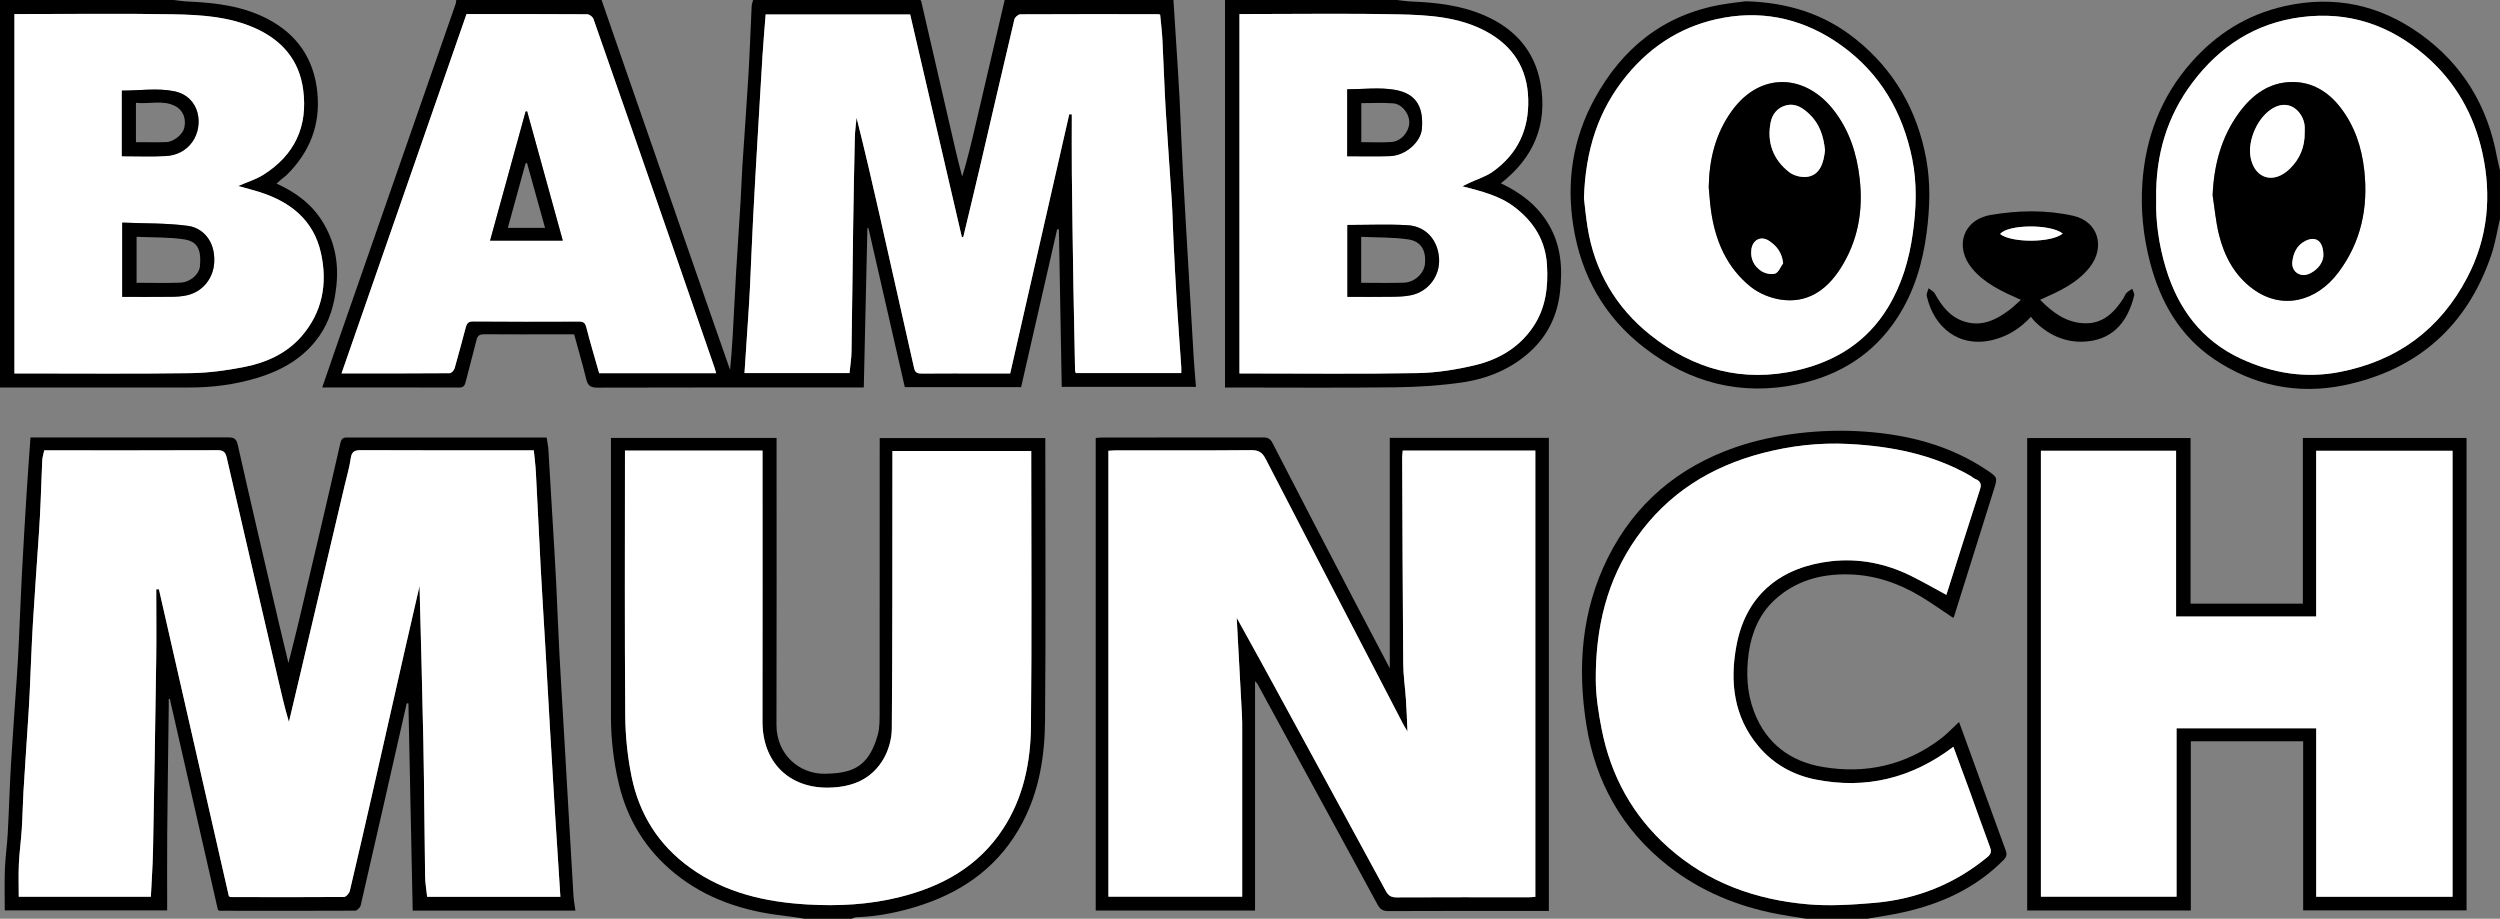 <?xml version="1.0" encoding="UTF-8"?>
<svg id="Layer_2" data-name="Layer 2" xmlns="http://www.w3.org/2000/svg" viewBox="0 0 1600 588">
  <rect x="0" y="0" width="1600" height="588" fill="#808080" stroke="none"/>
  <defs>
    <style>
      .cls-1 {
        fill: #fff;
      }
    </style>
  </defs>
  <g id="Layer_1-2" data-name="Layer 1">
    <g>
      <path d="m751,0c.97,15.22,1.96,30.43,2.92,45.65.39,6.13.77,12.26,1.06,18.39.7,15.08,1.24,30.17,2.05,45.24,1.24,23.17,2.66,46.33,4,69.49.99,17.05,1.95,34.1,3,51.14.35,5.77.91,11.52,1.4,17.7h-85.92c-.6-33.48-1.21-67.1-1.82-100.71l-1.11-.2c-7.68,33.62-15.35,67.24-23.07,101.06h-74.44c-7.71-33.7-15.49-67.73-23.27-101.76-.22.02-.45.05-.67.07-.76,33.79-1.53,67.59-2.31,101.91-1.85,0-3.47,0-5.08,0-55.15,0-110.3-.06-165.45.11-4.3.01-6.09-1.3-7.08-5.35-2.33-9.5-5.06-18.9-7.75-28.76-3.7,0-7.34,0-10.98,0-15.5,0-30.99.07-46.49-.06-2.73-.02-4.26.63-4.95,3.4-2.27,9.04-4.74,18.03-7.01,27.07-.59,2.36-1.38,3.66-4.22,3.65-28.99-.1-57.97-.06-87.59-.06,3.5-10.14,6.85-19.96,10.26-29.75,25.05-71.94,50.12-143.87,75.16-215.81.26-.76.25-1.62.37-2.43,31,0,62,0,93,0,4.87,14.08,9.73,28.16,14.61,42.23,18.95,54.57,37.9,109.13,56.86,163.7,3.57,10.27,7.18,20.52,10.77,30.78,1.39-14.23,2.07-28.29,2.78-42.35.32-6.45.63-12.91,1.03-19.36.96-15.53,2-31.06,2.94-46.6.44-7.29.63-14.59,1.1-21.88,1.25-19.33,2.73-38.65,3.87-57.98.88-14.9,1.37-29.82,2.1-44.73.06-1.28.62-2.55.94-3.82,35.67,0,71.33,0,107,0,.2.27.5.51.57.81,7.5,32.5,14.97,65,22.48,97.49,1.14,4.95,2.5,9.86,3.75,14.78,3.46-11.37,6.08-22.53,8.68-33.69C630.66,52.93,636.83,26.47,643,0c36,0,72,0,108,0Zm-260.98,9.24c-.7,9.05-1.45,17.65-2,26.25-1.07,16.87-2.04,33.75-3.01,50.63-1.02,17.71-2.08,35.43-2.99,53.15-.77,14.92-1.33,29.86-2.04,44.79-.3,6.29-.71,12.58-1.12,18.87-.77,11.85-1.57,23.7-2.38,35.84h67.2c.46-4.63,1.21-9.06,1.28-13.5.44-26.81.68-53.62,1.07-80.42.28-18.98.63-37.96,1.07-56.93.1-4.2.72-8.39,1.1-12.59,5.27,20.87,10.08,41.73,14.82,62.61,7.39,32.59,14.73,65.2,22.05,97.81.64,2.87,2.36,3.35,5.01,3.32,13.33-.12,26.66-.06,40-.06,5.47,0,10.94,0,16.44,0,12.67-55.58,25.24-110.73,37.81-165.89.55.03,1.09.07,1.64.1,0,12.64-.11,25.27.02,37.91.27,24.65.63,49.3,1.03,73.95.28,17.32.67,34.64,1.03,51.95.01.61.31,1.21.46,1.73h67.5c0-1.53.08-2.83-.01-4.11-.94-13.73-2-27.45-2.85-41.19-.82-13.24-1.47-26.49-2.13-39.74-.42-8.45-.56-16.91-1.09-25.35-1.22-19.36-2.73-38.71-3.88-58.07-.88-14.91-1.32-29.84-2.09-44.75-.28-5.4-.97-10.78-1.46-16.13-.41-.14-.72-.33-1.02-.33-29.5-.03-58.99-.1-88.49.07-1.3,0-3.45,1.91-3.77,3.26-7.52,31.73-14.82,63.51-22.23,95.27-3.43,14.69-6.99,29.35-10.49,44.02-.3.01-.61.02-.91.03-11.01-47.44-22.02-94.87-33.08-142.5h-92.48Zm-191.44-.24c-26.69,76.75-53.25,153.11-79.99,229.99,23.6,0,46.42.05,69.23-.14,1.09,0,2.78-1.89,3.16-3.2,2.51-8.65,4.72-17.38,7.09-26.07.62-2.28,1.43-3.89,4.61-3.86,22.66.19,45.33.15,68,.07,2.86-.01,3.88,1,4.6,3.81,2.49,9.79,5.42,19.47,8.19,29.24h74.88c-.39-1.33-.68-2.43-1.04-3.49-8.45-24.46-16.89-48.91-25.36-73.36-17.32-49.96-34.65-99.92-52.12-149.82-.47-1.35-2.62-3.02-4-3.03-25.66-.18-51.32-.13-77.24-.13Z"/>
      <path d="m515,588c-4.52-.66-9.02-1.46-13.55-1.97-25.68-2.89-49.58-10.76-69.77-27.22-18.27-14.89-30.23-34.19-35.66-57.3-3.34-14.17-5.02-28.54-5.02-43.11.02-57.32,0-114.64,0-171.96v-6.16h106c0,1.8,0,3.71,0,5.62,0,59.32.11,118.64-.06,177.96-.05,19.01,14.65,31.65,31.08,31.34,10.18-.19,19.81-1.34,26.48-9.53,3.46-4.25,5.74-9.85,7.23-15.21,1.35-4.85,1.22-10.21,1.23-15.34.07-56.16.05-112.31.05-168.47v-6.3h105.99c0,1.8,0,3.57,0,5.34,0,58.49.35,116.98-.17,175.46-.2,22.66-3.68,44.98-14.53,65.5-13.93,26.36-35.89,42.94-63.71,52.28-13.74,4.61-27.87,7.57-42.43,8.1-1.06.04-2.1.62-3.15.95-10,0-20,0-30,0Zm-115.01-299.61c0,2.42,0,4.38,0,6.35,0,54.49-.25,108.98.19,163.47.1,12.96,1.47,26.1,4.05,38.8,4.89,24.07,17.25,43.81,37.5,58.36,22.34,16.05,47.96,21.88,74.64,23.47,20,1.19,40.01.18,59.67-4.77,27.09-6.82,50.15-19.58,65.84-43.5,13.1-19.97,17.71-42.6,17.94-65.84.57-56.98.19-113.98.19-170.97,0-1.75,0-3.5,0-5.13h-88.84c0,2.37,0,4.34,0,6.32-.05,57.15.06,114.31-.39,171.46-.05,6.46-2.03,13.6-5.25,19.19-7.66,13.25-20.22,18.29-35.36,18.5-25.03.36-42.22-16.14-42.18-42.36.1-55.82.03-111.65.03-167.47,0-1.91,0-3.82,0-5.88h-88.01Z"/>
      <path d="m1156,588c-6.13-1-12.29-1.86-18.39-3.03-25.67-4.92-49.25-14.57-69.97-30.81-29.47-23.1-46.52-53.72-52.34-90.14-5.88-36.82-3.22-73.12,13.79-107.17,17.36-34.77,45.19-57.99,81.58-70.58,12.91-4.47,26.61-7.35,40.19-8.98,14.08-1.68,28.52-2.07,42.67-1.06,27.8,2,54.42,8.78,78.01,24.61,6.91,4.64,6.99,4.68,4.47,12.74-8.44,27.03-16.94,54.04-25.44,81.05-.09.29-.42.51-.62.74-6.9-4.57-13.64-9.4-20.72-13.66-14.19-8.54-29.51-13.76-46.2-14.11-17.94-.37-34.41,4.21-47.7,16.76-9.53,8.99-14.37,20.82-16.14,33.58-1.76,12.67-1.23,25.37,3.42,37.59,7.68,20.17,22.96,31.67,43.49,35.24,27.66,4.81,53.45-.86,76.13-18.1,3.95-3,7.35-6.71,11.56-10.61,2.56,7.02,5.05,13.8,7.5,20.58,7.42,20.48,14.78,40.98,22.29,61.43.96,2.6.78,4.22-1.31,6.33-17.95,18.13-40.08,28.16-64.59,33.54-7.49,1.64-15.1,2.72-22.66,4.05-13,0-26,0-39,0Zm94.16-110.05c-26.67,20.18-56.02,27.38-88.31,20.93-14.24-2.84-26.73-9.81-36.22-20.98-16.26-19.16-18.72-42.01-14.19-65.38,6.39-32.99,29.48-49.8,60.36-53.33,17.68-2.02,34.9,1.34,50.98,9.25,7.74,3.81,15.23,8.15,22.89,12.28,7.09-22.34,14.13-44.79,21.42-67.16,1.17-3.6.56-5.6-2.87-6.98-1.19-.48-2.15-1.48-3.29-2.12-24.15-13.77-50.65-18.91-77.95-20.32-18.53-.95-36.92,1.15-54.94,5.85-33.15,8.65-60.62,25.75-80.6,54.05-19.26,27.29-26.3,58.2-26.15,90.95.05,10.63,1.75,21.38,3.81,31.85,5.87,29.76,19.72,55.1,42.58,75.48,25.53,22.75,55.96,33.49,89.27,36.43,13.93,1.23,28.18.3,42.18-.87,27.21-2.28,51.7-11.89,72.89-29.43,2.25-1.87,2.59-3.52,1.58-6.24-4.42-11.82-8.57-23.74-12.88-35.6-3.45-9.5-7-18.97-10.57-28.65Z"/>
      <path d="m894,0c3.1.33,6.19.85,9.3.97,16.18.61,32.17,2.52,47.12,9.07,19.01,8.34,31.74,22.48,35.48,43.2,4.73,26.21-4.17,47.56-25.35,64.08,12.67,5.96,23.19,13.96,30.4,25.98,8.24,13.74,9.2,28.54,7.41,43.93-1.71,14.62-7.73,27.2-18.4,37.19-12.48,11.68-27.89,17.99-44.5,20.38-14.01,2.02-28.28,2.89-42.45,3.07-34.31.42-68.63.14-102.95.14-1.81,0-3.61,0-6.06,0V0C820.67,0,857.33,0,894,0Zm41.89,119.21c2.25-1.09,3.37-1.64,4.49-2.17,5.03-2.36,10.56-4.01,15.01-7.18,15.78-11.26,23.18-26.78,22.68-46.31-.5-19.88-9.87-34.2-26.89-43.4-17.62-9.52-37.31-10.56-56.69-10.97-31.98-.67-63.99-.19-95.99-.19-1.75,0-3.5,0-5.24,0v230.01c2.06,0,3.85,0,5.64,0,36.16,0,72.34.41,108.49-.24,12.22-.22,24.61-2.21,36.53-5.04,15.05-3.56,28.2-11.17,37.18-24.4,8.16-12.02,9.83-25.53,8.97-39.71-.95-15.62-8.33-27.43-20.4-36.81-9.6-7.46-21.06-10.28-33.78-13.61Z"/>
      <path d="m111,0c3.08.33,6.16.84,9.26.97,17.71.77,35.22,2.87,51.13,11.22,18.77,9.86,29.57,25.46,31.71,46.91,2.09,21.02-4.95,38.44-19.78,53.05-.93.92-2.08,1.62-3.09,2.47-1.01.84-1.96,1.75-3.22,2.87,12.17,5.54,22.37,12.99,29.34,24.27,7.83,12.67,10.52,26.23,8.94,41.15-1.24,11.75-4.25,22.59-10.98,32.2-9.81,14.01-23.91,21.99-39.92,26.8-13.97,4.2-28.33,6.1-42.95,6.09-40.48-.03-80.96,0-121.44,0V0C37,0,74,0,111,0ZM9.24,239.01c2.14,0,3.94,0,5.74,0,35.65,0,71.31.32,106.95-.19,11.62-.17,23.35-1.76,34.76-4.03,13.74-2.73,26.56-8.52,35.99-19.21,13.61-15.43,17.11-33.95,12.72-53.68-4.66-20.9-19.29-32.53-38.85-38.85-4.42-1.43-8.94-2.55-14.11-4,5.99-2.62,11.43-4.24,16.06-7.15,20.11-12.68,28.71-30.99,25.51-54.65-2.56-18.88-13.62-31.47-30.38-39.06-16.71-7.56-34.87-8.71-52.82-9.03-31.98-.57-63.97-.16-95.96-.16-1.78,0-3.57,0-5.6,0v230.01Z"/>
      <path d="m1600,140c-1.82,7.74-3.03,15.69-5.57,23.18-15.5,45.7-47.44,73.7-94.28,83.39-29.48,6.09-57.8.34-83.08-16.69-21.98-14.81-34.3-36.46-40.93-61.54-4.46-16.88-6.25-34.24-5-51.61,2.08-28.81,11.81-54.69,31.2-76.71,16.22-18.41,35.87-30.72,59.85-36.1,31.76-7.13,60.91-.83,87.07,18.03,26.91,19.4,42.89,45.99,48.81,78.64.51,2.83,1.28,5.61,1.93,8.41,0,10.33,0,20.67,0,31Zm-220.04-12.31c-.4,13.96,1.72,29.15,6.17,43.91,7.83,25.96,22.9,46.31,47.98,57.93,20.16,9.34,41.25,12.84,63.43,8.52,36.86-7.18,64.1-27.26,81.47-60.43,13.25-25.29,15.76-52.26,9.71-79.81-5.4-24.59-17.34-45.75-36.71-62.37-22.83-19.59-48.92-28.33-79.05-24.5-29.42,3.74-52.26,18.65-69.73,41.83-16.26,21.57-23.8,46.31-23.28,74.92Z"/>
      <path d="m368.26,582.78h-104.14c-.91-44.26-1.82-88.43-2.73-132.61-.36-.01-.72-.02-1.09-.04-9.78,43.1-19.53,86.21-29.45,129.28-.32,1.39-2.36,3.42-3.6,3.42-28.83.17-57.65.09-86.48.05-.31,0-.61-.21-1.27-.44-10.24-44.92-20.53-90.02-30.81-135.13-.23.02-.46.03-.69.05,0,1.56.02,3.12,0,4.68-.33,27.3-.74,54.61-.98,81.91-.14,16.11-.03,32.23-.03,48.69H3.05c0-8.87-.25-17.62.08-26.35.28-7.62,1.4-15.2,1.82-22.81.81-14.91,1.22-29.84,2.1-44.74,1.15-19.35,2.61-38.68,3.9-58.03.42-6.29.75-12.59,1.05-18.89.7-14.91,1.26-29.83,2.04-44.73.9-17.22,1.93-34.43,3-51.64.72-11.58,1.61-23.15,2.47-35.46,1.33,0,2.92,0,4.51,0,40.66,0,81.32.04,121.98-.05,3.65,0,5.26.69,6.19,4.83,8.52,37.88,17.39,75.68,26.18,113.5,1.93,8.28,3.95,16.55,6.23,26.08,2.3-9.22,4.42-17.31,6.34-25.44,9.04-38.4,18.14-76.78,26.87-115.25.92-4.03,2.93-3.65,5.56-3.65,32.66,0,65.32,0,97.98,0,9.32,0,18.64,0,28.49,0,.4,2.7.97,5.24,1.13,7.8,1.36,22.16,2.65,44.33,3.95,66.5.38,6.46.77,12.93,1.07,19.4.7,14.92,1.26,29.85,2.04,44.77.9,17.04,1.98,34.07,2.97,51.11,1.01,17.4,2.01,34.79,3.01,52.19.99,17.2,1.96,34.4,3.02,51.59.18,2.95.76,5.89,1.23,9.42ZM100,377.17c.57-.02,1.13-.04,1.7-.06,14.94,65.56,29.89,131.12,44.79,196.51.6.24.9.47,1.2.48,24.16.05,48.33.15,72.49-.05,1.29-.01,3.33-2.36,3.71-3.94,5.4-22.78,10.61-45.61,15.8-68.45,6.47-28.45,12.87-56.91,19.33-85.35,3.06-13.5,6.2-26.97,9.48-41.26.85,34.02,1.82,67.12,2.46,100.24.55,28.47.67,56.96,1.11,85.43.07,4.42.85,8.82,1.3,13.21h85.27c-1.22-19.03-2.46-37.73-3.62-56.44-1.04-16.87-2.02-33.75-3-50.63-1.02-17.72-1.99-35.44-3.02-53.16-.97-16.72-2.06-33.44-2.95-50.17-1.09-20.38-2-40.76-3.08-61.14-.24-4.59-.85-9.17-1.33-14.18-2.21,0-4.17,0-6.14,0-34.83,0-69.67.05-104.5-.11-4.05-.02-5.91.88-6.52,5.21-.82,5.81-2.53,11.49-3.87,17.23-9.87,41.93-19.74,83.86-29.61,125.78-2.02,8.57-4.06,17.14-6.09,25.72-2.92-9.73-5.06-19.33-7.29-28.91-10.86-46.77-21.79-93.53-32.54-140.33-.83-3.59-2.26-4.69-5.94-4.67-35.33.15-70.67.09-106,.09-1.61,0-3.22,0-4.83,0-.52,2.55-1.17,4.48-1.26,6.43-.43,8.95-.67,17.91-1.06,26.86-.28,6.47-.62,12.93-1.05,19.39-1.28,19.36-2.75,38.71-3.89,58.08-.88,14.9-1.36,29.83-2.07,44.74-.29,6.13-.69,12.26-1.08,18.38-.95,14.9-1.99,29.79-2.88,44.68-.47,7.95-.57,15.91-1.08,23.86-.48,7.43-1.52,14.82-1.86,22.25-.33,7.02-.07,14.07-.07,21.03h84.54c.48-10.11,1.19-19.89,1.38-29.68.78-40.62,1.46-81.25,2.04-121.88.21-15.06.03-30.13.03-45.2Z"/>
      <path d="m889.46,280.24h101.81v302.76c-1.8,0-3.28,0-4.76,0-32.66,0-65.32-.06-97.98.09-3.54.02-5.33-1.23-6.92-4.18-12.8-23.72-25.74-47.37-38.63-71.04-12.74-23.4-25.47-46.79-38.23-70.18-.22-.41-.63-.72-1.52-1.73v146.77h-101.97v-302.43c1.34-.1,2.77-.28,4.19-.28,34.33-.01,68.65.02,102.98-.06,2.96,0,4.52.75,5.99,3.6,17.44,33.93,35.07,67.75,52.69,101.58,7.35,14.11,14.8,28.18,22.35,42.55v-147.46Zm8.3,8.13c-.14,1.79-.35,3.09-.34,4.4.18,43.99.29,87.98.66,131.97.06,7.77,1.26,15.52,1.77,23.3.42,6.37.61,12.75.95,20.09-1.27-2.15-2.14-3.48-2.87-4.88-29.34-56.51-58.7-113.02-87.93-169.59-2.05-3.97-4.33-5.61-9.04-5.56-28.83.27-57.66.14-86.49.15-1.61,0-3.23.16-5.07.25v285.37h85.62v-7.33c0-33.17,0-66.33,0-99.5,0-3,.02-6-.14-8.99-1.09-20.73-2.23-41.46-3.38-62.66,6.15,11.13,12.15,21.87,18.04,32.67,25.84,47.37,51.67,94.74,77.4,142.16,1.62,2.99,3.41,4.12,6.89,4.1,28.16-.15,56.33-.07,84.49-.07,1.44,0,2.89-.18,4.31-.28v-285.6h-84.84Z"/>
      <path d="m1474.03,582.63v-108.22h-71.91v108.3h-104.72v-302.36h104.56v105.99h71.87v-106.05h104.76v302.34h-104.55Zm-81.04-116.52h89.39v107.81h87.24v-285.42h-87.26v106.07h-89.67v-106.08h-86.51v285.38h86.81v-107.75Z"/>
      <path d="m1117.43.81c27.43.85,50.11,8.24,69.92,24,24.98,19.88,39.74,45.87,45.44,76.96,2.81,15.36,2.33,30.92.34,46.5-2.52,19.69-7.9,38.21-18.77,54.98-15.19,23.42-37.02,37.02-63.94,42.69-36.3,7.65-69.13-1.08-98.06-23.41-25.44-19.63-40.39-45.95-45.44-77.91-4.54-28.7-.27-55.99,13.56-81.31,17.66-32.34,44-53.81,81.11-60.34,6-1.06,12.08-1.65,15.84-2.16Zm-103.7,126.25c.53,4.33,1.18,11.4,2.29,18.4,4.5,28.15,18.17,51.36,40.22,68.93,27.57,21.96,58.97,30.68,94.01,22.58,24.62-5.69,44.63-18.21,58.01-40.21,8.83-14.53,13.5-30.36,15.87-47.15,2.27-16.06,2.86-32.08-.34-47.93-6.02-29.84-20.48-54.83-45.52-72.73-22.41-16.02-47.64-22.46-74.88-17.65-25.19,4.45-45.95,17.06-62.32,37-18.19,22.15-26.4,47.68-27.37,78.76Z"/>
      <path d="m1293.34,191.91c-11.85-5.31-22.97-10.25-31.12-19.99-11.5-13.75-6.17-31.28,11.84-34.35,17.49-2.98,35.37-3.38,52.85.55,16.09,3.62,20.65,20.23,10.39,33.09-8.14,10.2-19.57,15.27-31.63,20.66,7.97,8.12,16.62,14.6,28.3,15.03,11.76.44,19.08-6.77,24.96-15.89.71-1.1,1.07-2.48,1.94-3.41,1.05-1.12,2.48-1.88,3.75-2.79.45,1.41,1.55,2.98,1.26,4.22-4.38,18.22-14.9,29.17-33.12,29.66-11.75.32-22.42-4.73-30.9-13.38-.7-.71-1.25-1.57-2.03-2.57-6.86,7.37-14.64,12.31-23.97,14.7-21.82,5.6-38.24-7.77-42.72-27.97-.33-1.5.71-3.31,1.11-4.98,1.38,1.11,3.27,1.95,4.05,3.38,4.47,8.19,10,15.28,19.33,18.06,11.08,3.3,20.24-1.38,28.75-7.85,2.34-1.78,4.42-3.9,6.97-6.17Zm26.79-42.42c-7.74-6.28-35.27-5.89-40.05.3,7.23,5.74,32.87,5.69,40.05-.3Z"/>
      <path class="cls-1" d="m490.02,9.24h92.48c11.06,47.63,22.07,95.07,33.08,142.5.3-.01.61-.02.91-.03,3.5-14.67,7.06-29.33,10.49-44.02,7.41-31.76,14.7-63.54,22.23-95.27.32-1.36,2.46-3.25,3.77-3.26,29.5-.17,58.99-.1,88.49-.07.3,0,.61.19,1.02.33.5,5.35,1.18,10.73,1.46,16.13.77,14.91,1.21,29.84,2.09,44.75,1.15,19.37,2.66,38.71,3.88,58.07.53,8.44.67,16.9,1.09,25.35.66,13.25,1.31,26.5,2.13,39.74.85,13.73,1.91,27.46,2.85,41.19.09,1.28.01,2.58.01,4.11h-67.5c-.15-.53-.45-1.12-.46-1.73-.37-17.32-.75-34.63-1.03-51.95-.4-24.65-.76-49.3-1.03-73.95-.14-12.64-.02-25.27-.02-37.91-.55-.03-1.09-.07-1.64-.1-12.57,55.16-25.14,110.31-37.81,165.89-5.5,0-10.97,0-16.44,0-13.33,0-26.67-.06-40,.06-2.65.02-4.37-.45-5.01-3.32-7.32-32.61-14.67-65.21-22.05-97.81-4.73-20.88-9.55-41.74-14.82-62.61-.38,4.2-1,8.38-1.1,12.59-.44,18.98-.79,37.95-1.07,56.93-.39,26.81-.63,53.62-1.07,80.42-.07,4.44-.82,8.86-1.28,13.5h-67.2c.81-12.14,1.61-23.99,2.38-35.84.41-6.29.82-12.57,1.12-18.87.71-14.93,1.27-29.86,2.04-44.79.91-17.72,1.97-35.43,2.99-53.15.98-16.88,1.95-33.76,3.01-50.63.55-8.6,1.3-17.2,2-26.25Z"/>
      <path class="cls-1" d="m298.58,9c25.93,0,51.59-.05,77.24.13,1.38,0,3.52,1.67,4,3.03,17.47,49.91,34.79,99.86,52.12,149.82,8.48,24.45,16.92,48.9,25.36,73.36.37,1.07.65,2.17,1.04,3.49h-74.88c-2.77-9.77-5.7-19.45-8.19-29.24-.72-2.82-1.74-3.82-4.6-3.81-22.67.08-45.33.13-68-.07-3.18-.03-3.99,1.58-4.61,3.86-2.36,8.69-4.57,17.43-7.09,26.07-.38,1.31-2.07,3.19-3.16,3.2-22.82.19-45.63.14-69.23.14,26.74-76.88,53.29-153.24,79.99-229.99Zm61.6,144.99c-7.68-27.83-15.25-55.26-22.82-82.7-.32.04-.64.09-.97.13-7.54,27.39-15.08,54.78-22.73,82.57h46.52Z"/>
      <path class="cls-1" d="m399.99,288.39h88.01c0,2.06,0,3.97,0,5.88,0,55.82.07,111.65-.03,167.47-.04,26.22,17.15,42.72,42.18,42.36,15.15-.22,27.71-5.25,35.36-18.5,3.23-5.59,5.2-12.73,5.25-19.19.45-57.15.34-114.31.39-171.46,0-1.98,0-3.96,0-6.32h88.84c0,1.63,0,3.38,0,5.13,0,56.99.39,113.98-.19,170.97-.23,23.25-4.84,45.87-17.94,65.84-15.68,23.92-38.74,36.68-65.84,43.5-19.66,4.95-39.67,5.96-59.67,4.77-26.69-1.59-52.31-7.42-74.64-23.47-20.24-14.55-32.61-34.29-37.5-58.36-2.58-12.69-3.95-25.84-4.05-38.8-.43-54.49-.19-108.98-.19-163.47,0-1.96,0-3.93,0-6.35Z"/>
      <path class="cls-1" d="m1250.16,477.95c3.58,9.68,7.12,19.15,10.57,28.65,4.31,11.86,8.46,23.78,12.88,35.6,1.01,2.71.68,4.37-1.58,6.24-21.19,17.55-45.69,27.15-72.89,29.43-14,1.17-28.24,2.1-42.18.87-33.31-2.93-63.75-13.68-89.27-36.43-22.87-20.38-36.71-45.72-42.58-75.48-2.07-10.47-3.76-21.22-3.81-31.85-.15-32.75,6.9-63.66,26.15-90.95,19.97-28.3,47.45-45.4,80.6-54.05,18.02-4.7,36.41-6.81,54.94-5.85,27.29,1.4,53.79,6.54,77.95,20.32,1.13.65,2.1,1.65,3.29,2.12,3.44,1.38,4.05,3.38,2.87,6.98-7.29,22.37-14.32,44.82-21.42,67.16-7.66-4.13-15.15-8.47-22.89-12.28-16.08-7.91-33.3-11.27-50.98-9.25-30.88,3.53-53.97,20.35-60.36,53.33-4.53,23.37-2.07,46.22,14.19,65.38,9.49,11.18,21.98,18.14,36.22,20.98,32.29,6.45,61.64-.75,88.31-20.93Z"/>
      <path class="cls-1" d="m935.89,119.21c12.72,3.33,24.18,6.15,33.78,13.61,12.08,9.38,19.45,21.18,20.4,36.81.86,14.18-.81,27.7-8.97,39.71-8.98,13.23-22.13,20.83-37.18,24.4-11.92,2.82-24.31,4.82-36.53,5.04-36.15.65-72.33.23-108.49.24-1.79,0-3.58,0-5.64,0V8.99c1.73,0,3.49,0,5.24,0,32,0,64.01-.49,95.99.19,19.38.41,39.08,1.44,56.69,10.97,17.02,9.2,26.39,23.52,26.89,43.4.5,19.53-6.9,35.06-22.68,46.31-4.45,3.17-9.98,4.83-15.01,7.18-1.13.53-2.24,1.08-4.49,2.17Zm-73.54,24.77v46.01c9.65,0,18.94.1,28.24-.05,4.27-.07,8.65-.14,12.79-1.07,11.05-2.46,18.35-12.53,17.62-23.57-.78-11.67-8.38-20.45-20.01-21.15-12.71-.76-25.49-.17-38.63-.17Zm-.14-43.99c9.46,0,18.44.25,27.39-.07,10.05-.35,19.73-9.08,20.42-17.54,1.32-16.27-5.72-22.88-17.38-24.9-9.8-1.7-20.13-.35-30.43-.35v42.86Z"/>
      <path class="cls-1" d="m9.24,239.01V8.99c2.03,0,3.81,0,5.6,0,31.99,0,63.98-.41,95.96.16,17.95.32,36.12,1.47,52.82,9.03,16.77,7.59,27.83,20.18,30.38,39.06,3.2,23.66-5.4,41.97-25.51,54.65-4.62,2.91-10.06,4.53-16.06,7.15,5.17,1.46,9.69,2.57,14.11,4,19.56,6.32,34.19,17.95,38.85,38.85,4.4,19.73.89,38.25-12.72,53.68-9.43,10.69-22.26,16.48-35.99,19.21-11.41,2.27-23.15,3.87-34.76,4.03-35.65.51-71.3.19-106.95.19-1.8,0-3.59,0-5.74,0Zm68.98-49.01c10.9,0,21.21.09,31.53-.05,3.44-.04,6.97-.26,10.3-1.07,10.09-2.45,16.53-11.13,17.04-20.95.74-14.15-7.75-22.17-16.76-23.37-13.85-1.86-27.99-1.5-42.11-2.09v47.53Zm-.23-90c9.9,0,19.07.38,28.19-.12,6.76-.37,12.8-3.3,16.87-8.99,7.46-10.43,5.2-29.05-11.62-32.48-10.59-2.16-21.99-.4-33.44-.4,0,1.75,0,3.88,0,6.02,0,11.8,0,23.6,0,35.99Z"/>
      <path class="cls-1" d="m1379.96,127.69c-.51-28.61,7.03-53.35,23.28-74.92,17.47-23.18,40.31-38.09,69.73-41.83,30.12-3.82,56.22,4.91,79.05,24.5,19.36,16.62,31.3,37.78,36.71,62.37,6.05,27.55,3.54,54.53-9.71,79.81-17.38,33.17-44.62,53.24-81.47,60.43-22.19,4.32-43.27.82-63.43-8.52-25.07-11.62-40.14-31.97-47.98-57.93-4.45-14.76-6.58-29.94-6.17-43.91Zm36.12-2.78c1.31,8.44,2.04,17.02,4.08,25.28,3.4,13.75,10.01,26.08,21.56,34.62,18.93,14,41.03,8.05,54.93-10.57,14.44-19.35,19.14-41.34,16.48-65.27-1.65-14.92-6.19-28.54-15.39-40.37-7.77-9.98-18.08-16.26-30.9-16.13-14.6.15-25.43,8.23-33.75,19.55-11.48,15.62-16.15,33.5-17,52.88Z"/>
      <path class="cls-1" d="m100,377.17c0,15.07.18,30.13-.03,45.2-.58,40.63-1.26,81.25-2.04,121.88-.19,9.79-.9,19.57-1.38,29.68H12.01c0-6.95-.26-14.01.07-21.03.34-7.43,1.38-14.83,1.86-22.25.51-7.94.61-15.91,1.08-23.86.89-14.9,1.92-29.79,2.88-44.68.39-6.13.79-12.25,1.08-18.38.71-14.91,1.19-29.84,2.07-44.74,1.15-19.37,2.61-38.72,3.89-58.08.43-6.46.77-12.92,1.05-19.39.39-8.95.63-17.91,1.06-26.86.09-1.96.74-3.89,1.26-6.43,1.62,0,3.23,0,4.83,0,35.33,0,70.67.06,106-.09,3.68-.02,5.11,1.08,5.94,4.67,10.76,46.8,21.68,93.56,32.54,140.33,2.22,9.58,4.37,19.18,7.29,28.91,2.03-8.57,4.07-17.14,6.09-25.72,9.87-41.93,19.75-83.86,29.61-125.78,1.35-5.73,3.06-11.42,3.87-17.23.61-4.33,2.47-5.23,6.52-5.21,34.83.16,69.67.1,104.5.11,1.97,0,3.93,0,6.14,0,.48,5.01,1.09,9.58,1.33,14.18,1.08,20.38,1.99,40.76,3.08,61.14.9,16.73,1.99,33.44,2.95,50.17,1.03,17.72,1.99,35.44,3.02,53.16.98,16.88,1.95,33.76,3,50.63,1.16,18.7,2.39,37.4,3.62,56.44h-85.27c-.45-4.39-1.24-8.79-1.3-13.21-.44-28.48-.56-56.96-1.11-85.43-.64-33.11-1.61-66.22-2.46-100.24-3.28,14.28-6.42,27.76-9.48,41.26-6.46,28.45-12.86,56.91-19.33,85.35-5.19,22.83-10.4,45.66-15.8,68.45-.37,1.57-2.42,3.93-3.71,3.94-24.16.2-48.32.1-72.49.05-.3,0-.61-.23-1.2-.48-14.9-65.39-29.85-130.95-44.79-196.51-.57.02-1.13.04-1.7.06Z"/>
      <path class="cls-1" d="m897.77,288.37h84.84v285.6c-1.42.1-2.86.28-4.31.28-28.16,0-56.33-.08-84.49.07-3.48.02-5.27-1.11-6.89-4.1-25.73-47.43-51.56-94.8-77.4-142.16-5.89-10.8-11.89-21.54-18.04-32.67,1.15,21.2,2.29,41.93,3.38,62.66.16,2.99.14,6,.14,8.99,0,33.17,0,66.33,0,99.5v7.33h-85.62v-285.37c1.85-.1,3.46-.25,5.07-.25,28.83-.02,57.67.12,86.49-.15,4.72-.04,7,1.6,9.04,5.56,29.23,56.57,58.59,113.07,87.93,169.59.73,1.4,1.6,2.73,2.87,4.88-.34-7.34-.52-13.72-.95-20.09-.51-7.77-1.71-15.53-1.77-23.3-.36-43.99-.48-87.98-.66-131.97,0-1.3.2-2.61.34-4.4Z"/>
      <path class="cls-1" d="m1392.99,466.12v107.75h-86.81v-285.38h86.51v106.08h89.67v-106.07h87.26v285.42h-87.24v-107.81h-89.39Z"/>
      <path class="cls-1" d="m1013.73,127.06c.96-31.08,9.18-56.61,27.37-78.76,16.37-19.94,37.13-32.54,62.32-37,27.24-4.81,52.47,1.62,74.88,17.65,25.04,17.9,39.49,42.89,45.52,72.73,3.2,15.85,2.61,31.87.34,47.93-2.37,16.79-7.04,32.62-15.87,47.15-13.38,22-33.4,34.52-58.01,40.21-35.04,8.1-66.45-.62-94.01-22.58-22.06-17.57-35.72-40.78-40.22-68.93-1.12-7-1.76-14.07-2.29-18.4Zm79.85-7.33c.47,4.93.77,9.89,1.44,14.79,2.67,19.34,9.95,36.6,25.44,49.02,5.23,4.19,12.37,7.15,19.02,8.18,17.15,2.67,29.53-6.02,38.39-19.86,11.24-17.58,14.69-36.89,12.31-57.65-1.84-16.06-6.62-30.77-16.49-43.53-18.21-23.53-47.01-24.95-65.22.17-10.55,14.55-14.57,31.1-14.88,48.88Z"/>
      <path class="cls-1" d="m1320.13,149.48c-7.18,5.99-32.81,6.04-40.05.3,4.78-6.2,32.31-6.58,40.05-.3Z"/>
      <path d="m360.18,153.98h-46.52c7.65-27.78,15.19-55.18,22.73-82.57.32-.04.64-.09.97-.13,7.57,27.43,15.14,54.87,22.82,82.7Zm-35.18-8.13h23.84c-3.89-13.97-7.72-27.75-11.56-41.54l-.93.29c-3.73,13.56-7.46,27.12-11.35,41.25Z"/>
      <path d="m862.35,143.98c13.14,0,25.92-.59,38.63.17,11.64.7,19.23,9.48,20.01,21.15.74,11.04-6.57,21.11-17.62,23.57-4.14.92-8.52,1-12.79,1.07-9.29.15-18.59.05-28.24.05v-46.01Zm8.81,37.01c9.45,0,18.4.22,27.34-.07,6.87-.22,12.91-5.97,13.49-12.1.79-8.49-2.47-14.41-10.73-15.61-9.84-1.44-19.92-1.16-30.1-1.63v29.41Z"/>
      <path d="m862.21,99.99v-42.86c10.3,0,20.63-1.35,30.43.35,11.66,2.03,18.71,8.64,17.38,24.9-.69,8.46-10.36,17.19-20.42,17.54-8.96.31-17.94.07-27.39.07Zm9-9.01c6.57,0,12.86.3,19.11-.08,6.15-.37,11.2-5.98,11.6-12.05.37-5.65-4.46-12.23-10.24-12.7-6.7-.54-13.49-.13-20.46-.13v24.95Z"/>
      <path d="m78.23,190v-47.53c14.12.59,28.26.23,42.11,2.09,9.01,1.21,17.5,9.22,16.76,23.37-.51,9.82-6.95,18.5-17.04,20.95-3.33.81-6.86,1.02-10.3,1.07-10.31.13-20.63.05-31.53.05Zm9.18-38.45v29.43c9.44,0,18.73.28,28-.09,6.54-.26,12.14-5.47,12.58-10.68.88-10.66-1.56-15.76-10.41-17.06-9.77-1.43-19.8-1.13-30.16-1.6Z"/>
      <path d="m78,99.99c0-12.39,0-24.19,0-35.99,0-2.13,0-4.26,0-6.02,11.45,0,22.85-1.76,33.44.4,16.82,3.44,19.09,22.05,11.62,32.48-4.07,5.69-10.11,8.62-16.87,8.99-9.12.5-18.3.12-28.19.12Zm9-9c6.95,0,13.23.15,19.51-.05,4.62-.15,10.4-4.92,11.38-8.93,1.4-5.69-.45-11.28-5.55-14.01-8.02-4.3-16.67-1.22-25.34-2.2v25.2Z"/>
      <path d="m1416.08,124.92c.85-19.38,5.52-37.26,17-52.88,8.32-11.32,19.15-19.41,33.75-19.55,12.82-.13,23.14,6.15,30.9,16.13,9.2,11.83,13.73,25.45,15.39,40.37,2.65,23.94-2.04,45.92-16.48,65.27-13.89,18.62-36,24.56-54.93,10.57-11.55-8.54-18.16-20.87-21.56-34.62-2.04-8.26-2.76-16.84-4.08-25.28Zm58.92-40.16c0-1.33.08-2.67-.01-4-.6-8.09-8.71-17.68-19.7-11.85-10.25,5.43-17.23,21.14-14.8,32.4,2.85,13.19,14.69,16.56,24.77,6.9,6.63-6.35,9.89-14.22,9.74-23.45Zm11.97,78.91c.09-9.67-4.96-12.75-11.5-9.49-5.44,2.72-7.65,7.67-8.35,13.13-.84,6.53,5.09,10.59,11.07,7.78,5.73-2.69,8.55-7.5,8.79-11.43Z"/>
      <path d="m1093.58,119.73c.31-17.78,4.33-34.33,14.88-48.88,18.21-25.12,47.01-23.71,65.22-.17,9.87,12.76,14.65,27.47,16.49,43.53,2.38,20.76-1.07,40.07-12.31,57.65-8.85,13.84-21.23,22.52-38.39,19.86-6.65-1.03-13.79-3.99-19.02-8.18-15.48-12.41-22.76-29.68-25.44-49.02-.68-4.9-.97-9.86-1.44-14.79Zm74.41-23.54c-.87-8.72-3.39-16.84-9.88-23.03-4.08-3.88-8.78-7.3-15.02-5.71-5.5,1.4-8.82,5.62-9.85,10.69-2.6,12.87,1.5,23.92,11.75,31.99,2.95,2.32,7.97,3.59,11.7,3.04,8.36-1.24,10.53-9.5,11.3-16.98Zm-26.78,72.3c-.78-6.99-4.25-11.17-8.91-14.29-5.31-3.55-10.72-.71-11.45,5.64-.67,5.81,1.76,10.53,6.31,13.57,2.38,1.59,6.3,2.48,8.88,1.67,2.19-.69,3.47-4.29,5.16-6.6Z"/>
      <path class="cls-1" d="m1475,84.75c.15,9.23-3.11,17.1-9.74,23.45-10.09,9.67-21.93,6.3-24.77-6.9-2.43-11.26,4.55-26.97,14.8-32.4,10.99-5.82,19.1,3.77,19.7,11.85.1,1.32.01,2.66.01,4Z"/>
      <path class="cls-1" d="m1486.97,163.67c-.23,3.93-3.06,8.74-8.79,11.43-5.98,2.81-11.9-1.25-11.07-7.78.7-5.46,2.91-10.41,8.35-13.13,6.54-3.27,11.58-.19,11.5,9.49Z"/>
      <path class="cls-1" d="m1167.99,96.19c-.76,7.47-2.93,15.73-11.28,16.97-3.73.55-8.75-.71-11.7-3.04-10.25-8.06-14.36-19.12-11.75-31.99,1.03-5.07,4.35-9.28,9.85-10.69,6.24-1.59,10.94,1.83,15.02,5.71,6.49,6.18,9.02,14.31,9.87,23.03Z"/>
      <path class="cls-1" d="m1141.21,168.49c-1.68,2.31-2.96,5.91-5.16,6.6-2.59.81-6.5-.08-8.88-1.67-4.56-3.04-6.99-7.76-6.31-13.57.74-6.36,6.15-9.2,11.45-5.64,4.66,3.12,8.12,7.3,8.91,14.29Z"/>
    </g>
  </g>
</svg>
